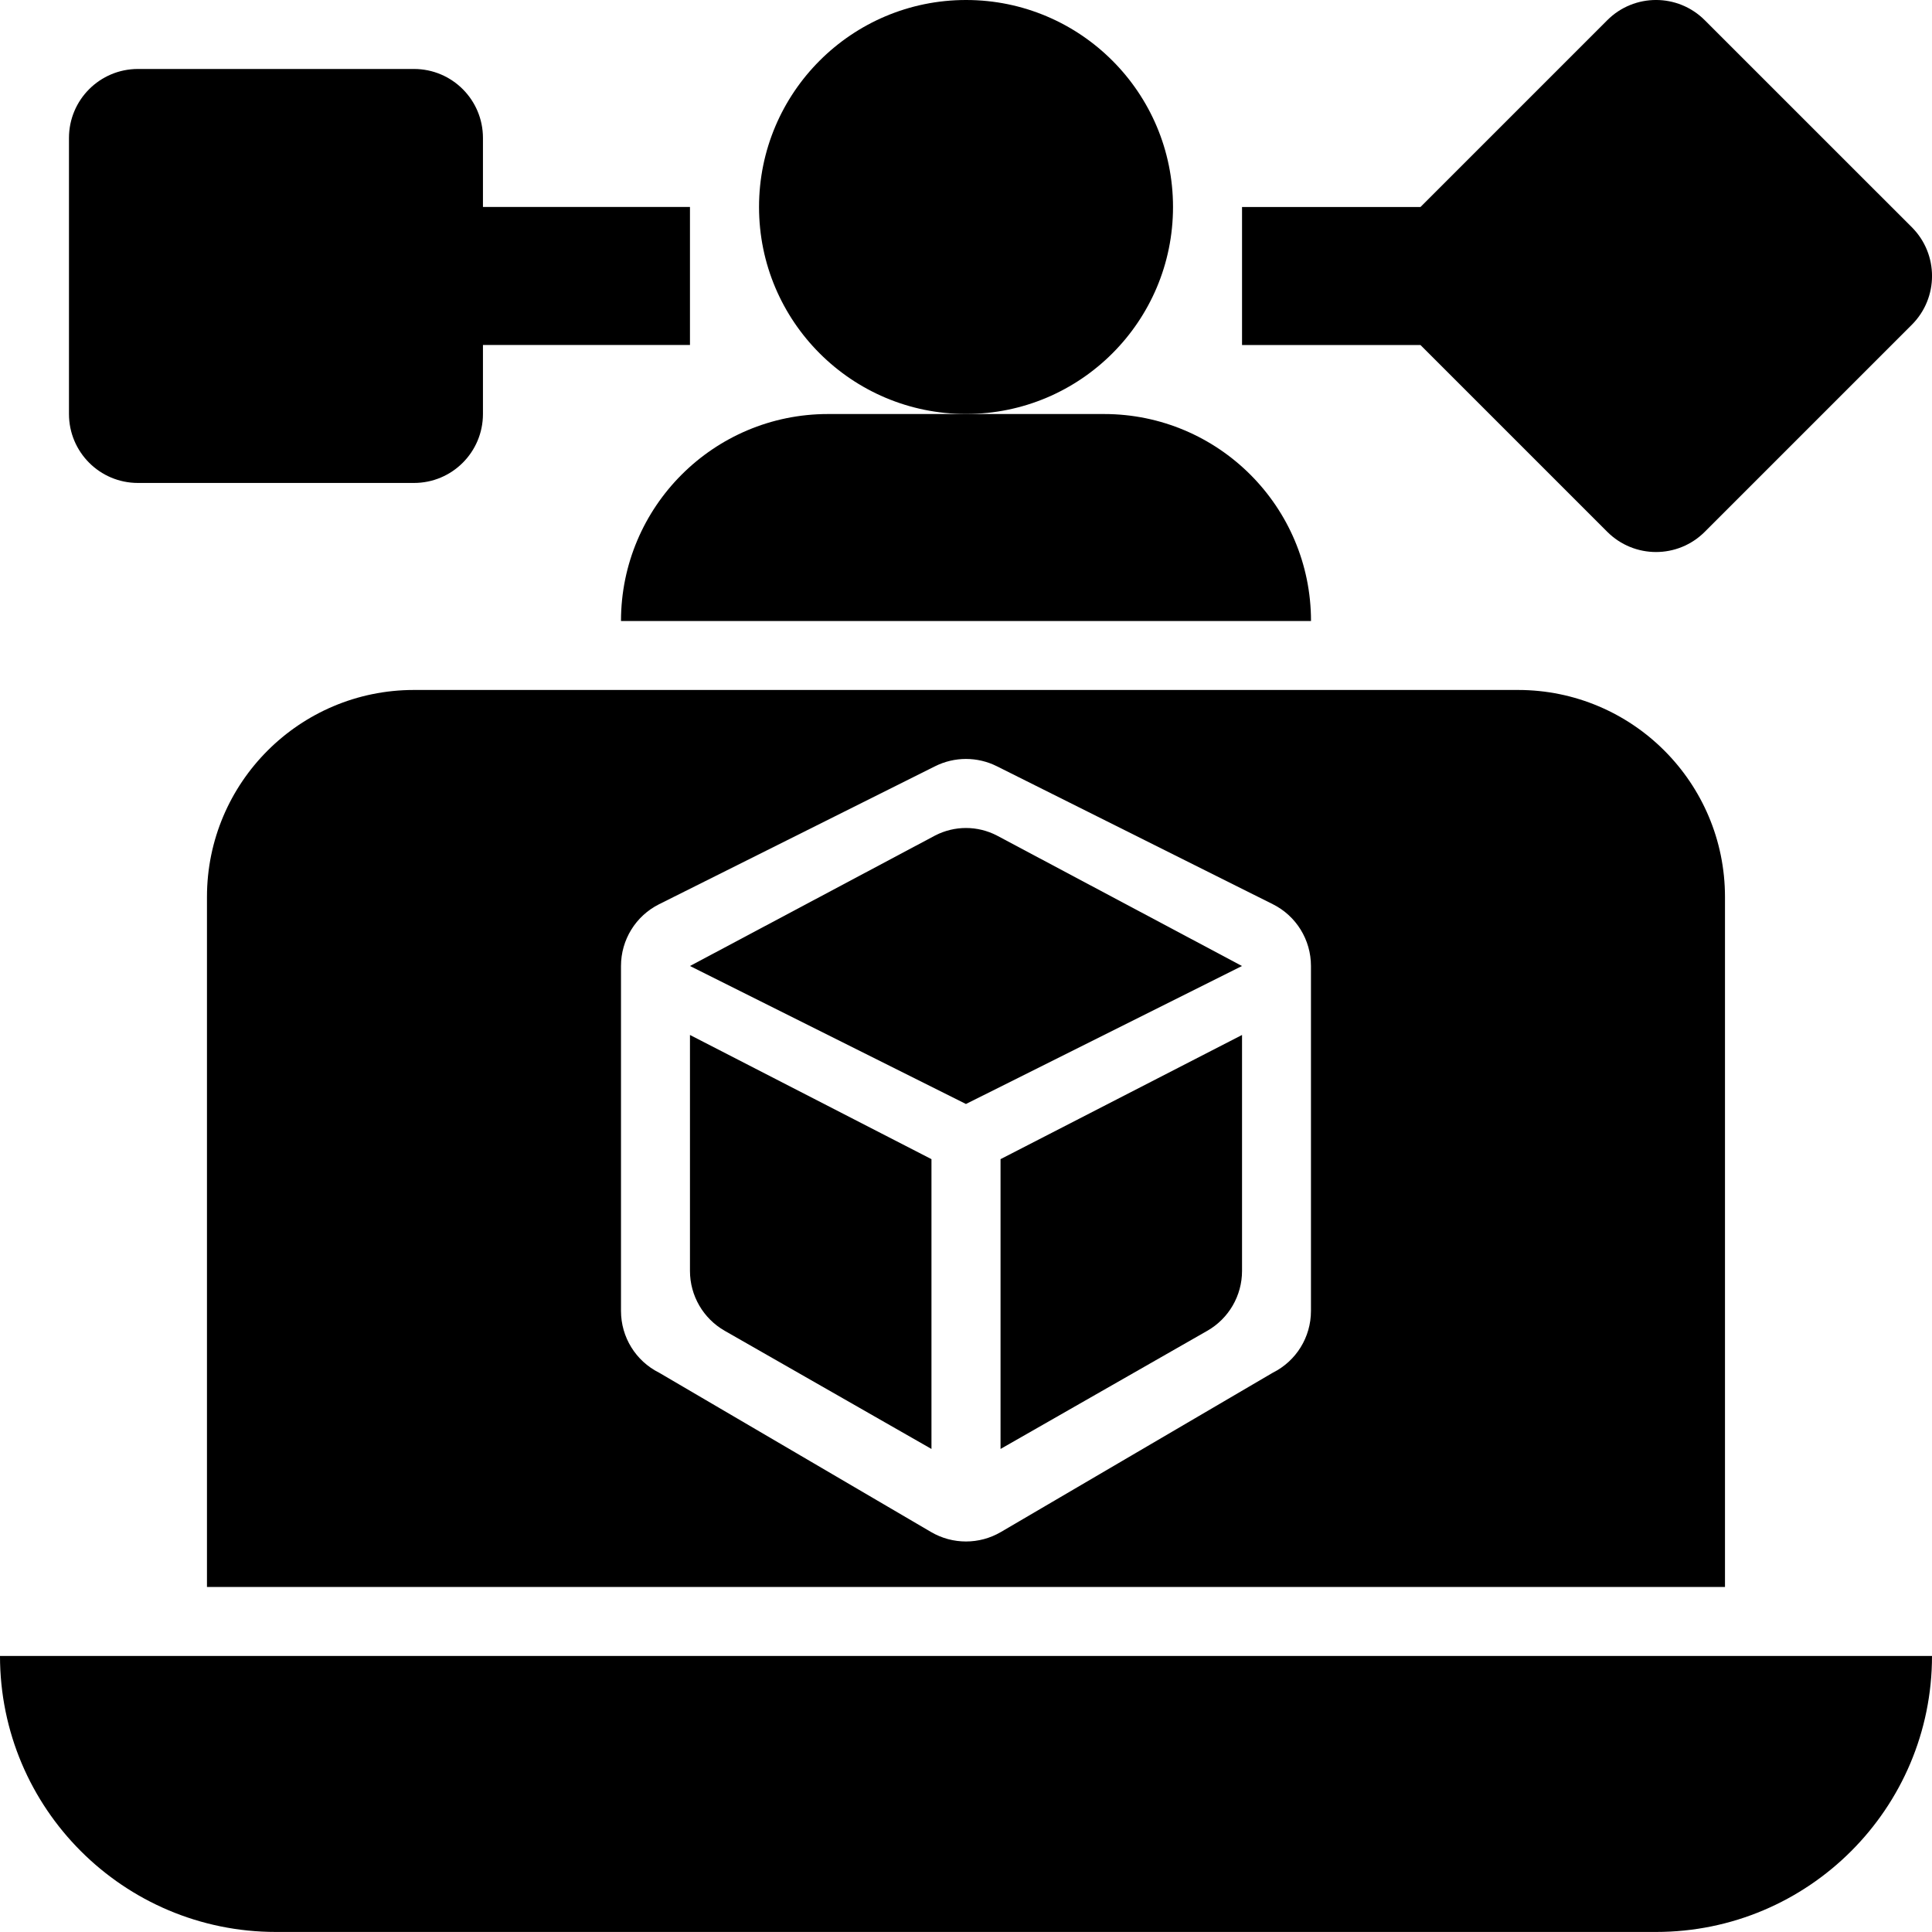 <svg width="40" height="40" viewBox="0 0 40 40" fill="none" xmlns="http://www.w3.org/2000/svg">
<g clip-path="url(#clip0_180_2375)">
<path d="M39.582 4.704L35.296 0.419C34.738 -0.14 33.834 -0.14 33.276 0.419L29.409 4.286H25.715V7.143H29.409L33.276 11.01C33.555 11.289 33.921 11.429 34.286 11.429C34.652 11.429 35.017 11.289 35.296 11.01L39.582 6.724C40.14 6.166 40.14 5.262 39.582 4.704Z" fill="black"/>
<path d="M9.999 2.856C9.999 2.067 9.36 1.428 8.571 1.428H2.856C2.067 1.428 1.428 2.067 1.428 2.856V8.571C1.428 9.36 2.067 9.999 2.856 9.999H8.571C9.36 9.999 9.999 9.36 9.999 8.571V7.142H14.285V4.285H9.999V2.856Z" fill="black"/>
<path d="M34.286 39.999H5.714C2.558 39.999 0 37.441 0 34.285L40 34.285C40 37.441 37.442 39.999 34.286 39.999Z" fill="black"/>
<path d="M31.428 14.285H8.571C6.204 14.285 4.285 16.204 4.285 18.571V32.857H35.714V18.571C35.714 16.204 33.795 14.285 31.428 14.285ZM27.142 27.142C27.142 27.684 26.837 28.178 26.353 28.42L20.722 31.719C20.276 31.98 19.723 31.98 19.277 31.719L13.646 28.42C13.162 28.178 12.857 27.684 12.857 27.142V19.999C12.857 19.458 13.162 18.963 13.646 18.721L19.361 15.864C19.763 15.663 20.236 15.663 20.638 15.864L26.353 18.721C26.837 18.963 27.142 19.458 27.142 19.999V27.142Z" fill="black"/>
<path d="M19.361 17.298L14.285 20L19.999 22.857L25.714 20L20.638 17.298C20.236 17.091 19.763 17.091 19.361 17.298Z" fill="black"/>
<path d="M14.285 21.428L19.285 23.999V29.999L15.005 27.553C14.56 27.299 14.285 26.826 14.285 26.313V21.428Z" fill="black"/>
<path d="M25.715 21.428L20.715 23.999V29.999L24.995 27.553C25.44 27.299 25.715 26.826 25.715 26.313V21.428Z" fill="black"/>
<path d="M20.001 8.571C22.367 8.571 24.286 6.653 24.286 4.286C24.286 1.919 22.367 0 20.001 0C17.634 0 15.715 1.919 15.715 4.286C15.715 6.653 17.634 8.571 20.001 8.571Z" fill="black"/>
<path d="M27.143 12.858C27.143 10.491 25.224 8.572 22.857 8.572H20H17.143C14.776 8.572 12.857 10.491 12.857 12.858" fill="black"/>
</g>
<defs>
<clipPath id="clip0_180_2375">
<rect width="40" height="40" fill="white"/>
</clipPath>
</defs>
</svg>
